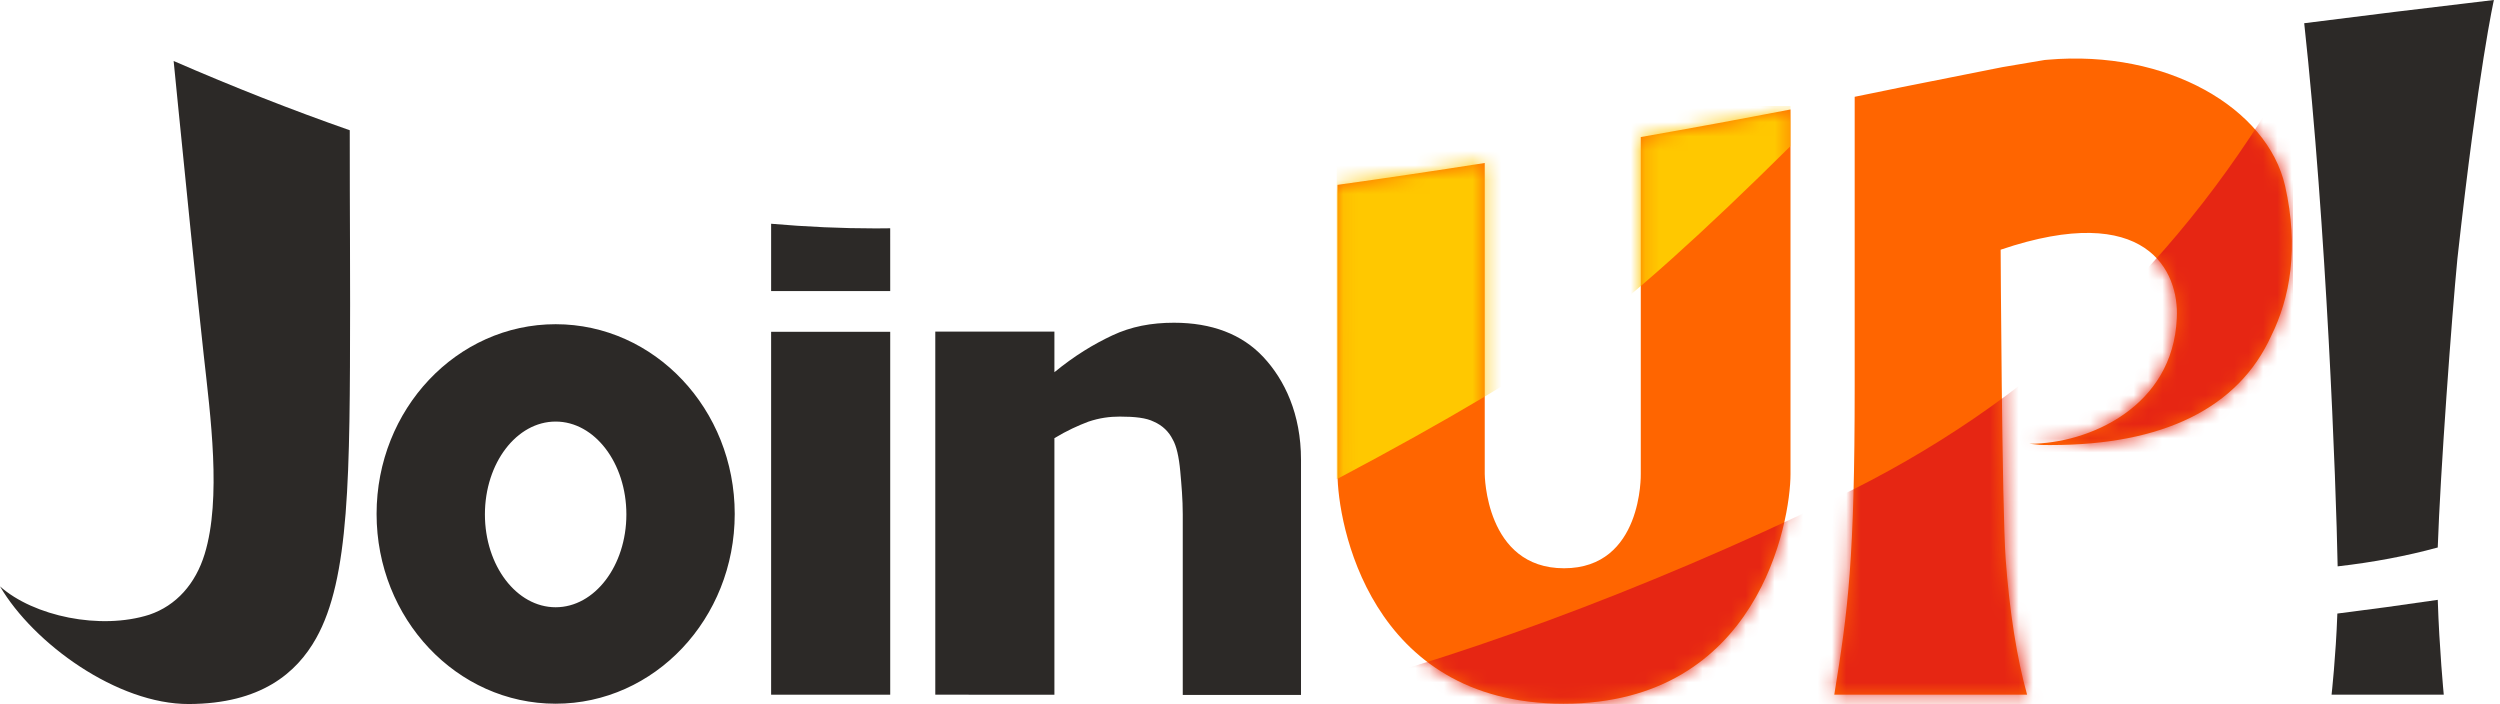 <svg width="174" height="49" viewBox="0 0 174 49" fill="none" xmlns="http://www.w3.org/2000/svg">
<path d="M124.619 7.619V32.991C124.619 36.305 122.395 48.978 108.827 48.978C95.259 48.978 93.092 36.305 93.092 32.991L93.091 12.866C96.385 12.406 99.814 11.898 103.338 11.344L103.338 32.991C103.338 32.991 103.367 39.551 108.856 39.551C114.345 39.551 114.198 32.991 114.198 32.991L114.198 9.538C117.635 8.936 121.12 8.295 124.619 7.619ZM142.503 4.158C150.864 3.426 157.798 7.542 159.041 12.932C160.017 17.258 159.387 20.734 158.074 23.383C155.786 28.406 150.542 30.975 142.748 30.975L142.636 30.975C141.964 30.974 141.991 30.97 141.259 30.886C145.375 30.886 151.243 28.326 151.505 22.147C151.681 18.88 149.404 13.937 139.245 17.379C139.245 17.379 139.332 35.3 139.595 38.92C139.858 42.539 140.386 45.879 141.086 48.35H127.666C128.63 42.436 129.086 38.92 129.086 26.914L129.086 6.737C130.187 6.515 131.288 6.29 132.388 6.061L139.369 4.672C140.285 4.511 141.263 4.346 142.303 4.176L142.503 4.158Z" fill="#FF6500"/>
<mask id="mask0_600_6375" style="mask-type:luminance" maskUnits="userSpaceOnUse" x="93" y="4" width="67" height="45">
<path fill-rule="evenodd" clip-rule="evenodd" d="M124.619 7.619V32.991C124.619 36.305 122.395 48.978 108.827 48.978C95.259 48.978 93.092 36.305 93.092 32.991L93.091 12.866C96.385 12.406 99.814 11.898 103.338 11.344L103.338 32.991C103.338 32.991 103.367 39.551 108.856 39.551C114.345 39.551 114.198 32.991 114.198 32.991L114.198 9.538C117.635 8.936 121.12 8.295 124.619 7.619ZM142.503 4.158C150.864 3.426 157.798 7.542 159.041 12.932C160.017 17.258 159.387 20.734 158.074 23.383C155.786 28.406 150.542 30.975 142.748 30.975L142.636 30.975C141.964 30.974 141.991 30.97 141.259 30.886C145.375 30.886 151.243 28.326 151.505 22.147C151.681 18.88 149.404 13.937 139.245 17.379C139.245 17.379 139.332 35.3 139.595 38.92C139.858 42.539 140.386 45.879 141.086 48.35H127.666C128.63 42.436 129.086 38.92 129.086 26.914L129.086 6.737C130.187 6.515 131.288 6.29 132.388 6.061L139.369 4.672C140.285 4.511 141.263 4.346 142.303 4.176L142.503 4.158Z" fill="white"/>
</mask>
<g mask="url(#mask0_600_6375)">
<path d="M93.035 7.38H124.62V10.168C118.502 16.235 113.653 20.585 110.073 23.218C106.494 25.85 100.814 29.229 93.035 33.354V7.38Z" fill="#FFC800"/>
</g>
<mask id="mask1_600_6375" style="mask-type:luminance" maskUnits="userSpaceOnUse" x="93" y="4" width="67" height="45">
<path fill-rule="evenodd" clip-rule="evenodd" d="M124.619 7.619V32.991C124.619 36.305 122.395 48.978 108.827 48.978C95.259 48.978 93.092 36.305 93.092 32.991L93.091 12.866C96.385 12.406 99.814 11.898 103.338 11.344L103.338 32.991C103.338 32.991 103.367 39.551 108.856 39.551C114.345 39.551 114.198 32.991 114.198 32.991L114.198 9.538C117.635 8.936 121.12 8.295 124.619 7.619ZM142.503 4.158C150.864 3.426 157.798 7.542 159.041 12.932C160.017 17.258 159.387 20.734 158.074 23.383C155.786 28.406 150.542 30.975 142.748 30.975L142.636 30.975C141.964 30.974 141.991 30.97 141.259 30.886C145.375 30.886 151.243 28.326 151.505 22.147C151.681 18.88 149.404 13.937 139.245 17.379C139.245 17.379 139.332 35.3 139.595 38.92C139.858 42.539 140.386 45.879 141.086 48.35H127.666C128.63 42.436 129.086 38.92 129.086 26.914L129.086 6.737C130.187 6.515 131.288 6.29 132.388 6.061L139.369 4.672C140.285 4.511 141.263 4.346 142.303 4.176L142.503 4.158Z" fill="white"/>
</mask>
<g mask="url(#mask1_600_6375)">
<path d="M127.737 34.68C141.361 28.131 151.977 18.132 159.584 4.682L159.59 49.101L88.637 49.093C101.08 46.033 114.113 41.229 127.737 34.68Z" fill="#E62613"/>
</g>
<path d="M170.086 48.351H162.277C162.277 48.351 162.575 45.684 162.68 42.703C164.875 42.429 167.219 42.11 169.668 41.749C169.773 45.113 170.086 48.351 170.086 48.351ZM173.575 0C173.575 0 172.511 4.683 171.035 18.009C170.645 22.015 169.84 32.958 169.667 38.105C167.502 38.697 165.18 39.135 162.7 39.419C162.591 33.587 161.919 15.823 160.373 1.616C164.385 1.102 168.786 0.564 173.575 0Z" fill="#2C2927"/>
<path d="M82.32 48.366V35.793C82.32 34.733 82.232 33.762 82.145 32.791C82.057 31.82 81.882 31.026 81.619 30.584C81.356 30.055 80.918 29.613 80.305 29.348C79.78 29.083 78.992 28.995 77.941 28.995C77.24 28.995 76.54 29.083 75.751 29.348C75.051 29.613 74.263 29.966 73.387 30.496V48.354L65.096 48.35V23.08H73.387V25.905C74.788 24.758 76.102 23.963 77.415 23.345C78.729 22.727 80.13 22.462 81.707 22.462C84.334 22.462 86.436 23.257 87.925 24.846C89.413 26.435 90.55 28.819 90.55 31.997V48.366H82.32Z" fill="#2C2927"/>
<path d="M53.67 23.093H61.959V48.351H53.67V23.093Z" fill="#2C2927"/>
<path d="M38.673 22.565C45.557 22.565 51.137 28.478 51.137 35.771C51.137 43.065 45.557 48.978 38.673 48.978C31.79 48.978 26.21 43.065 26.21 35.771C26.21 28.478 31.79 22.565 38.673 22.565ZM38.673 29.341C35.954 29.341 33.75 32.234 33.75 35.803C33.75 39.372 35.954 42.265 38.673 42.265C41.392 42.265 43.596 39.372 43.596 35.803C43.596 32.234 41.392 29.341 38.673 29.341ZM53.67 15.573C56.149 15.789 58.578 15.897 60.956 15.897C61.274 15.897 61.608 15.894 61.958 15.888L61.959 20.256H53.67L53.67 15.573ZM12.086 4.245C16.27 6.065 20.356 7.671 24.343 9.065C24.343 12.512 24.351 14.49 24.358 16.462L24.359 16.666C24.363 17.962 24.367 19.277 24.367 21.025V21.305C24.354 33.107 24.337 40.262 22.001 44.425C20.637 46.855 18.145 48.978 13.156 49C8.167 49.022 2.333 44.79 0 40.811C2.333 42.891 6.98 43.87 10.39 42.785C12.267 42.149 13.609 40.638 14.245 38.56C15.427 34.699 14.644 28.919 14.177 24.686C13.655 19.951 12.867 12.117 12.417 7.588L12.378 7.197C12.232 5.733 12.127 4.668 12.086 4.251L12.086 4.245Z" fill="#2C2927"/>
</svg>
